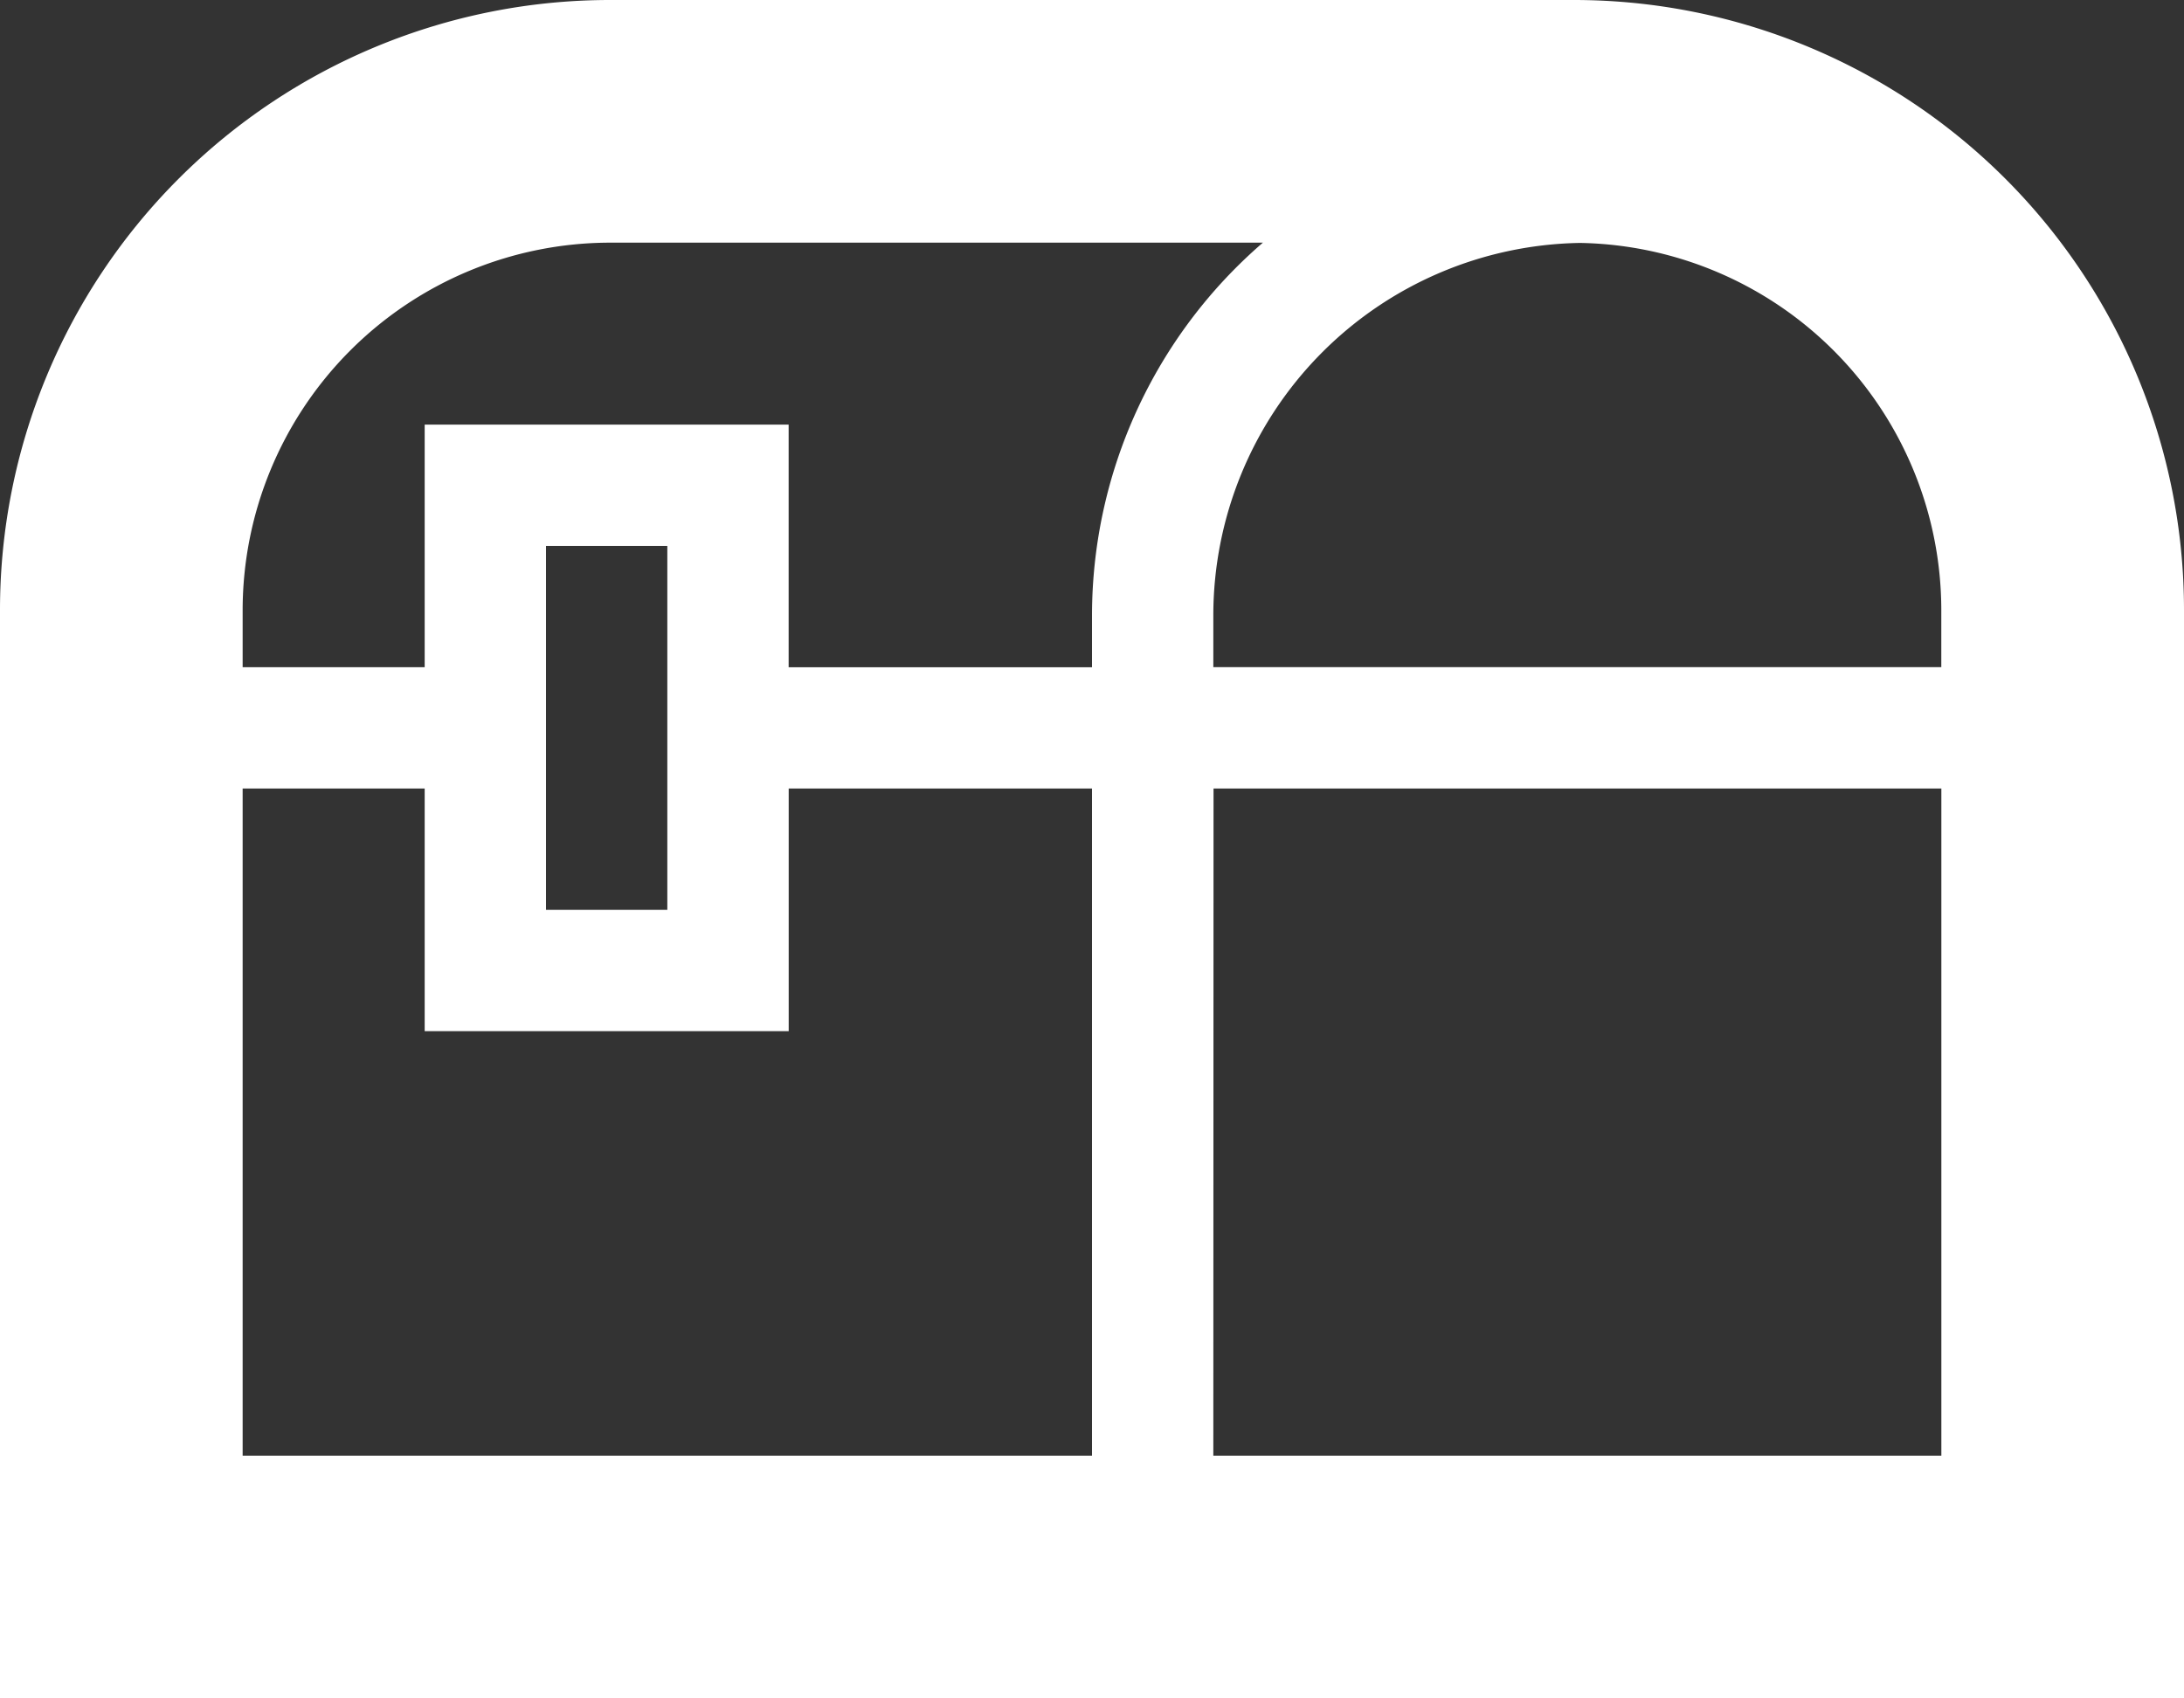 <svg viewBox="0 0 40 31.111" height="31.111" width="40" xmlns:xlink="http://www.w3.org/1999/xlink" xmlns="http://www.w3.org/2000/svg" id="chest-white">
  <rect x="0" y="0" width="40" height="31.111" fill="#333333" stroke="none"/>
  <defs>
    <clipPath id="clip-path">
      <rect fill="#fff" height="31.111" width="40" id="Rechteck_1403"></rect>
    </clipPath>
  </defs>
  <g clip-path="url(#clip-path)" id="Gruppe_1321">
    <path fill="#fff" d="M28.826,0H11.174A11.174,11.174,0,0,0,0,11.174V31.111H40V11.174A11.174,11.174,0,0,0,28.826,0m-6.6,14.444H35.556V26.667H22.222ZM28.939,4.45a6.733,6.733,0,0,1,6.616,6.723v1.048H22.222v-.948A6.827,6.827,0,0,1,28.939,4.45M4.444,11.174a6.737,6.737,0,0,1,6.729-6.729H23.13A9.026,9.026,0,0,0,20,11.275v.948H14.444V7.778H7.778v4.444H4.444Zm7.778,5.493H10V10h2.222ZM4.444,14.444H7.778v4.444h6.667V14.444H20V26.667H4.444Z" id="Pfad_142"></path>
  </g>
</svg>
